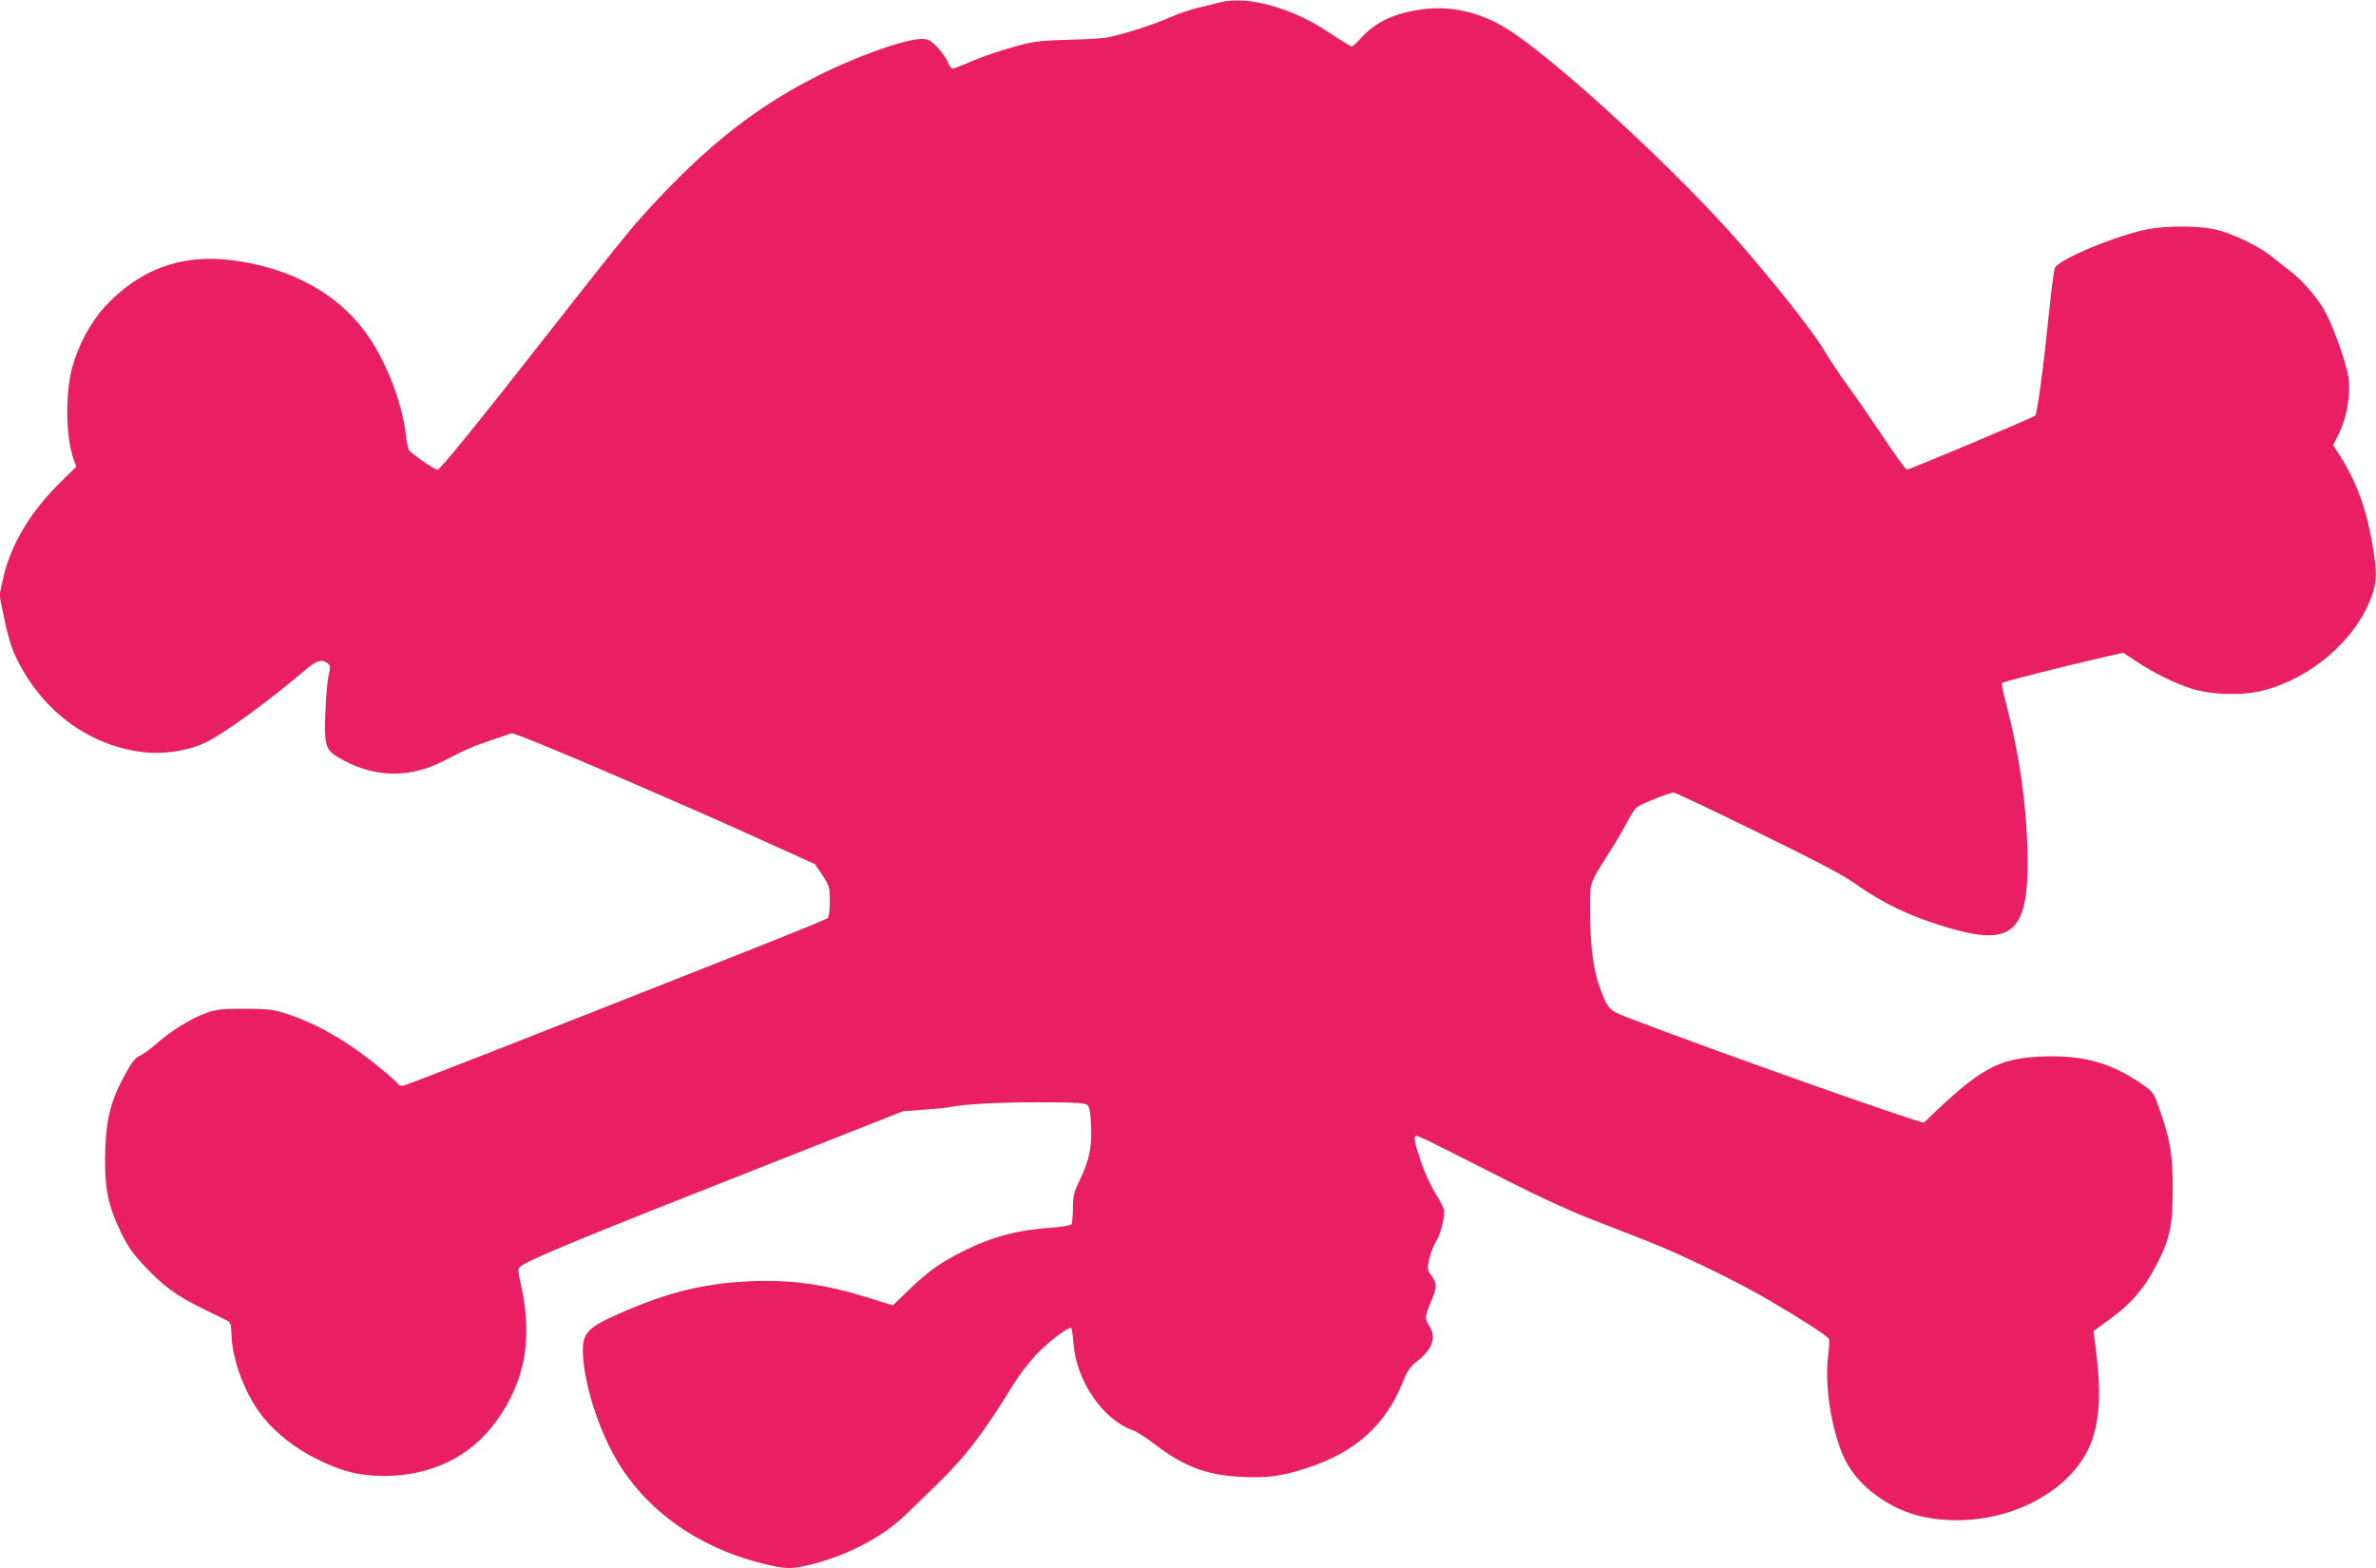 <?xml version="1.0" standalone="no"?>
<!DOCTYPE svg PUBLIC "-//W3C//DTD SVG 20010904//EN"
 "http://www.w3.org/TR/2001/REC-SVG-20010904/DTD/svg10.dtd">
<svg version="1.0" xmlns="http://www.w3.org/2000/svg"
 width="1280pt" height="845pt" viewBox="0 0 1280 845"
 preserveAspectRatio="xMidYMid meet">
<g transform="translate(0,845) scale(0.1,-0.1)"
fill="#e91e63" stroke="none">
<path d="M6575 8438 c-22 -6 -75 -19 -118 -29 -43 -10 -112 -34 -155 -53 -78
-35 -235 -86 -327 -106 -27 -6 -124 -13 -215 -14 -125 -3 -184 -9 -245 -24
-109 -28 -226 -67 -306 -103 -37 -16 -72 -29 -78 -29 -6 0 -18 17 -26 38 -9
20 -35 56 -58 80 -35 36 -47 42 -82 42 -93 0 -373 -101 -590 -214 -340 -176
-617 -403 -951 -781 -39 -44 -226 -278 -415 -520 -440 -562 -637 -805 -652
-805 -19 0 -145 88 -155 107 -5 10 -13 47 -16 82 -18 162 -99 377 -197 522
-157 234 -426 382 -758 419 -262 29 -483 -55 -665 -251 -77 -83 -145 -210
-177 -329 -38 -143 -35 -373 7 -493 l15 -41 -82 -81 c-163 -159 -270 -337
-311 -516 l-21 -96 26 -127 c17 -84 38 -154 61 -203 137 -289 389 -478 684
-515 110 -14 241 6 336 50 100 47 346 226 550 400 52 44 80 51 110 29 17 -12
17 -19 6 -68 -7 -30 -14 -117 -17 -195 -7 -175 0 -202 65 -242 187 -113 384
-120 575 -20 120 62 153 76 259 112 l106 36 64 -23 c156 -59 772 -324 1153
-495 l416 -188 39 -59 c38 -58 40 -63 40 -141 0 -53 -4 -85 -12 -91 -7 -6
-186 -79 -398 -163 -1264 -500 -1876 -740 -1891 -740 -10 0 -21 4 -24 10 -3 5
-43 41 -89 79 -170 142 -340 242 -506 297 -77 25 -98 28 -230 29 -127 0 -153
-3 -210 -23 -82 -30 -189 -96 -267 -165 -32 -29 -74 -59 -91 -66 -25 -11 -43
-34 -88 -118 -72 -135 -96 -240 -98 -433 -1 -169 18 -258 84 -397 40 -82 65
-117 132 -188 100 -106 172 -158 309 -225 57 -28 115 -56 129 -63 22 -11 25
-19 27 -77 4 -141 76 -328 170 -445 72 -89 172 -167 286 -224 136 -69 233 -93
367 -93 253 0 468 105 605 297 158 221 197 453 128 748 -13 58 -13 71 -2 81
39 36 293 141 1349 557 l715 282 108 8 c60 4 121 10 135 13 83 17 276 28 491
27 206 0 247 -3 260 -16 11 -11 16 -42 19 -113 5 -114 -10 -184 -63 -294 -30
-63 -35 -82 -35 -148 0 -41 -4 -80 -8 -86 -4 -6 -51 -14 -104 -18 -189 -13
-323 -49 -483 -129 -117 -58 -189 -110 -287 -205 l-88 -85 -132 41 c-235 73
-411 98 -633 89 -246 -10 -447 -59 -697 -169 -179 -78 -208 -107 -208 -204 0
-140 64 -366 153 -538 155 -301 448 -519 816 -610 128 -32 157 -32 273 -2 195
51 381 151 502 270 35 33 105 102 156 151 159 154 258 282 421 549 30 49 86
121 124 161 68 70 172 148 185 140 4 -2 10 -39 13 -82 14 -202 160 -415 323
-470 18 -6 70 -40 117 -76 156 -119 281 -166 466 -174 140 -7 219 4 353 48
258 84 421 230 514 460 26 65 40 85 77 114 83 63 107 130 67 190 -26 40 -25
50 10 135 33 76 33 93 -3 143 -18 27 -19 33 -7 85 7 32 24 74 37 95 22 35 43
113 43 162 0 12 -20 53 -45 92 -26 41 -61 116 -80 174 -38 111 -42 139 -22
139 6 0 68 -29 137 -64 69 -34 235 -119 370 -187 135 -69 324 -156 420 -193
96 -38 238 -93 315 -123 170 -67 442 -197 613 -294 178 -102 359 -217 365
-233 3 -7 1 -51 -5 -97 -19 -156 18 -390 85 -540 69 -154 250 -288 441 -324
396 -76 818 132 906 446 36 129 37 279 4 511 l-6 46 95 70 c111 82 180 163
242 283 75 144 90 215 90 414 0 198 -15 276 -87 472 -17 46 -28 58 -92 101
-161 108 -307 147 -516 140 -247 -9 -339 -60 -645 -356 -10 -10 -1148 393
-1603 568 -95 37 -102 45 -145 163 -35 98 -52 238 -51 422 0 146 -6 128 100
297 40 62 86 141 103 175 17 35 41 69 54 77 30 20 174 76 193 76 9 0 212 -96
452 -214 309 -151 462 -231 522 -274 156 -112 317 -187 531 -248 321 -90 407
-8 402 386 -4 277 -43 552 -118 838 -14 52 -23 98 -20 102 4 7 329 89 576 146
l77 17 72 -47 c93 -62 207 -118 295 -146 106 -34 275 -39 384 -11 261 66 503
274 587 507 29 80 30 132 4 285 -32 188 -87 337 -174 473 l-37 57 31 63 c44
88 65 216 51 306 -14 87 -89 293 -135 368 -45 74 -116 154 -180 203 -28 21
-73 57 -101 79 -68 55 -214 125 -302 144 -92 20 -257 21 -362 1 -167 -32 -483
-163 -501 -209 -5 -11 -19 -113 -30 -226 -31 -305 -65 -559 -76 -569 -13 -12
-676 -291 -691 -291 -7 0 -63 78 -126 173 -63 94 -150 220 -193 279 -43 59
-100 145 -127 190 -53 92 -252 345 -451 574 -346 398 -1017 1014 -1268 1165
-137 83 -289 118 -436 100 -155 -19 -263 -69 -341 -157 -21 -24 -43 -44 -49
-44 -5 0 -60 33 -121 74 -200 134 -438 200 -586 164z"/>
</g>
</svg>
